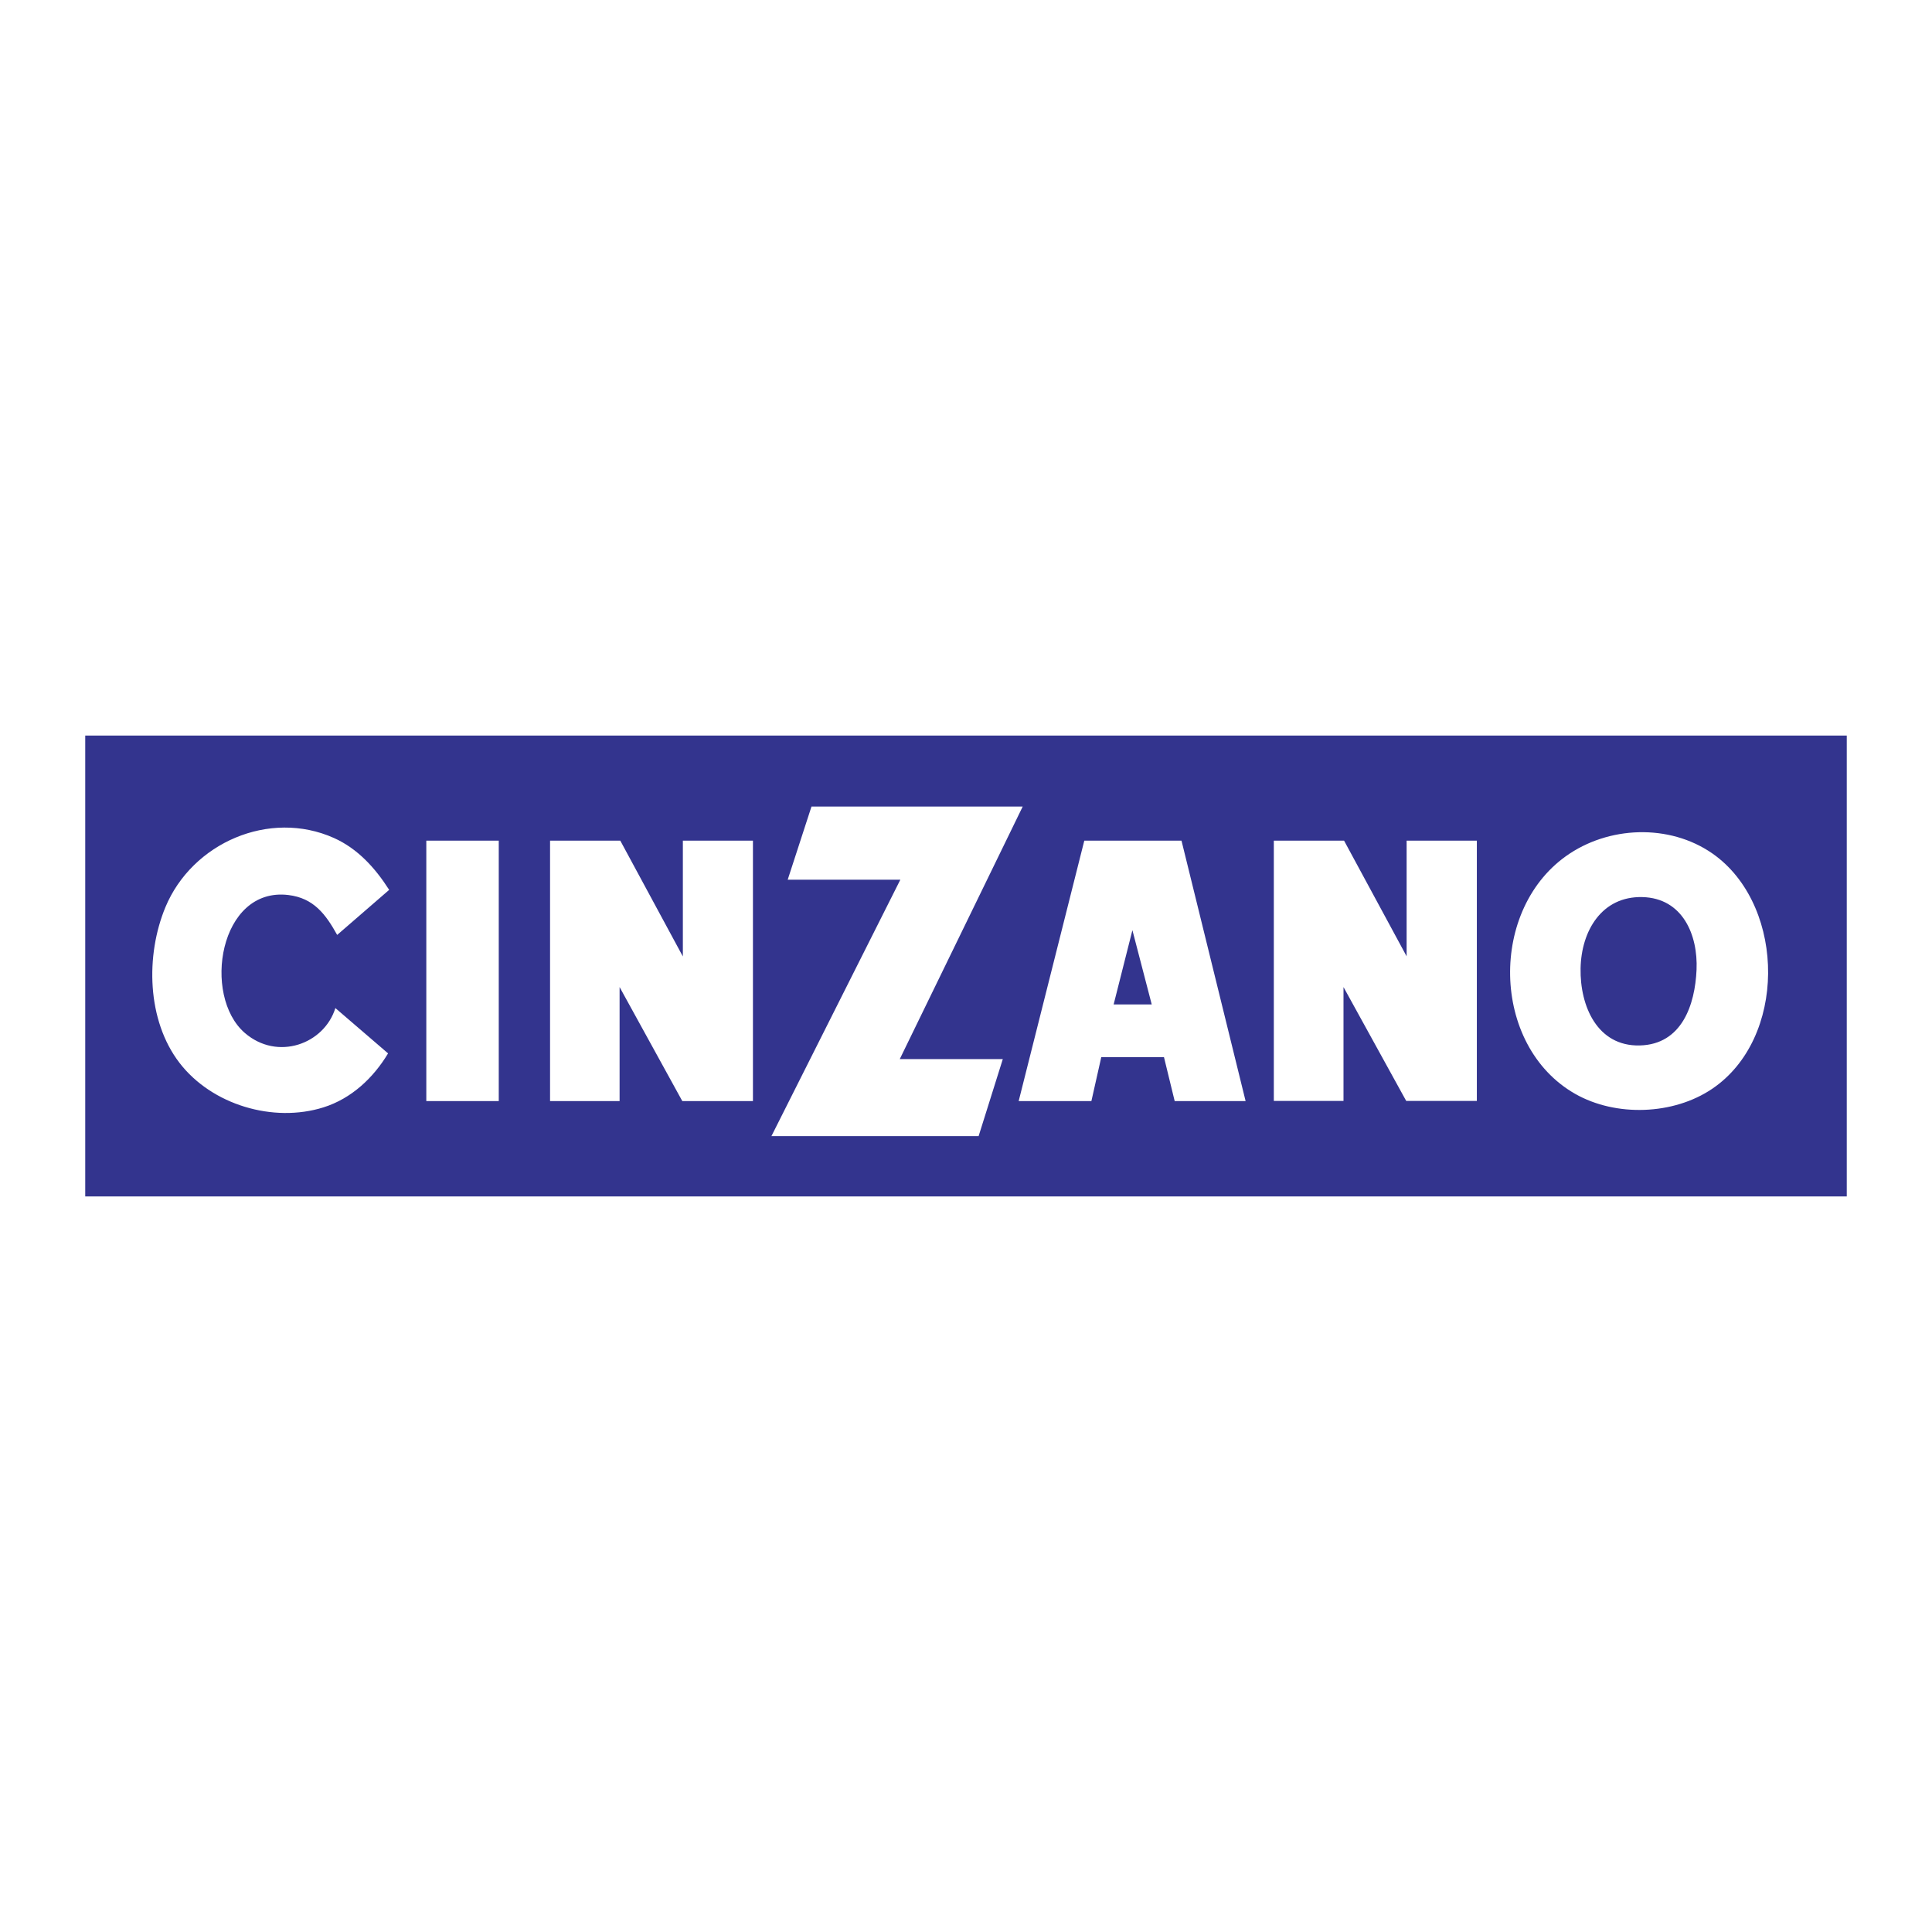 <svg xmlns="http://www.w3.org/2000/svg" width="2500" height="2500" viewBox="0 0 192.756 192.756"><g fill-rule="evenodd" clip-rule="evenodd"><path fill="#fff" d="M0 0h192.756v192.756H0V0z"/><path fill="#33348e" d="M8.504 73.387h175.748v45.982H8.504V73.387z"/><path d="M38.718 105.096c-1.471 2.455-3.663 4.51-6.437 5.383-5.022 1.582-11.154-.25-14.373-4.439-3.26-4.244-3.399-10.724-1.401-15.538 2.664-6.396 10.363-9.781 16.814-6.895 2.372 1.068 4.106 2.982 5.507 5.175l-5.188 4.495c-1.151-2.067-2.344-3.676-4.87-3.981-6.895-.832-8.629 10.058-4.342 13.763 3.26 2.816 7.921 1.109 9.032-2.484l5.258 4.521zm3.815 4.758V83.87h7.228v25.984h-7.228zm12.347 0V83.87h7.006l6.243 11.556V83.87h6.992v25.984h-7.048l-6.256-11.375v11.375H54.88zm22.086 3.496l12.861-25.582H78.589l2.373-7.297h21.073l-12.264 25.193h10.28l-2.414 7.686H76.966zm34.142-13.137h3.801l-1.928-7.409-1.873 7.409zm-9.475 9.641l6.548-25.984h9.697l6.396 25.984h-7.076l-1.068-4.383h-6.256l-.985 4.383h-7.256zm25.457-.014V83.87h7.007l6.242 11.542V83.87h7.006v25.97h-7.047l-6.257-11.361v11.361h-6.951zm36.501-5.535c4.218-.098 5.521-4.064 5.674-7.547s-1.387-7.159-5.41-7.256c-4.023-.097-6.091 3.343-6.16 7.117-.07 3.774 1.678 7.783 5.896 7.686zm-6.979-19.145c4.356-2.872 10.446-2.899 14.609.264 6.936 5.286 7.02 18.202-.402 23.209-3.857 2.609-9.601 2.816-13.666.5-8.434-4.801-8.684-18.604-.541-23.973z" fill="#fff"/></g></svg>